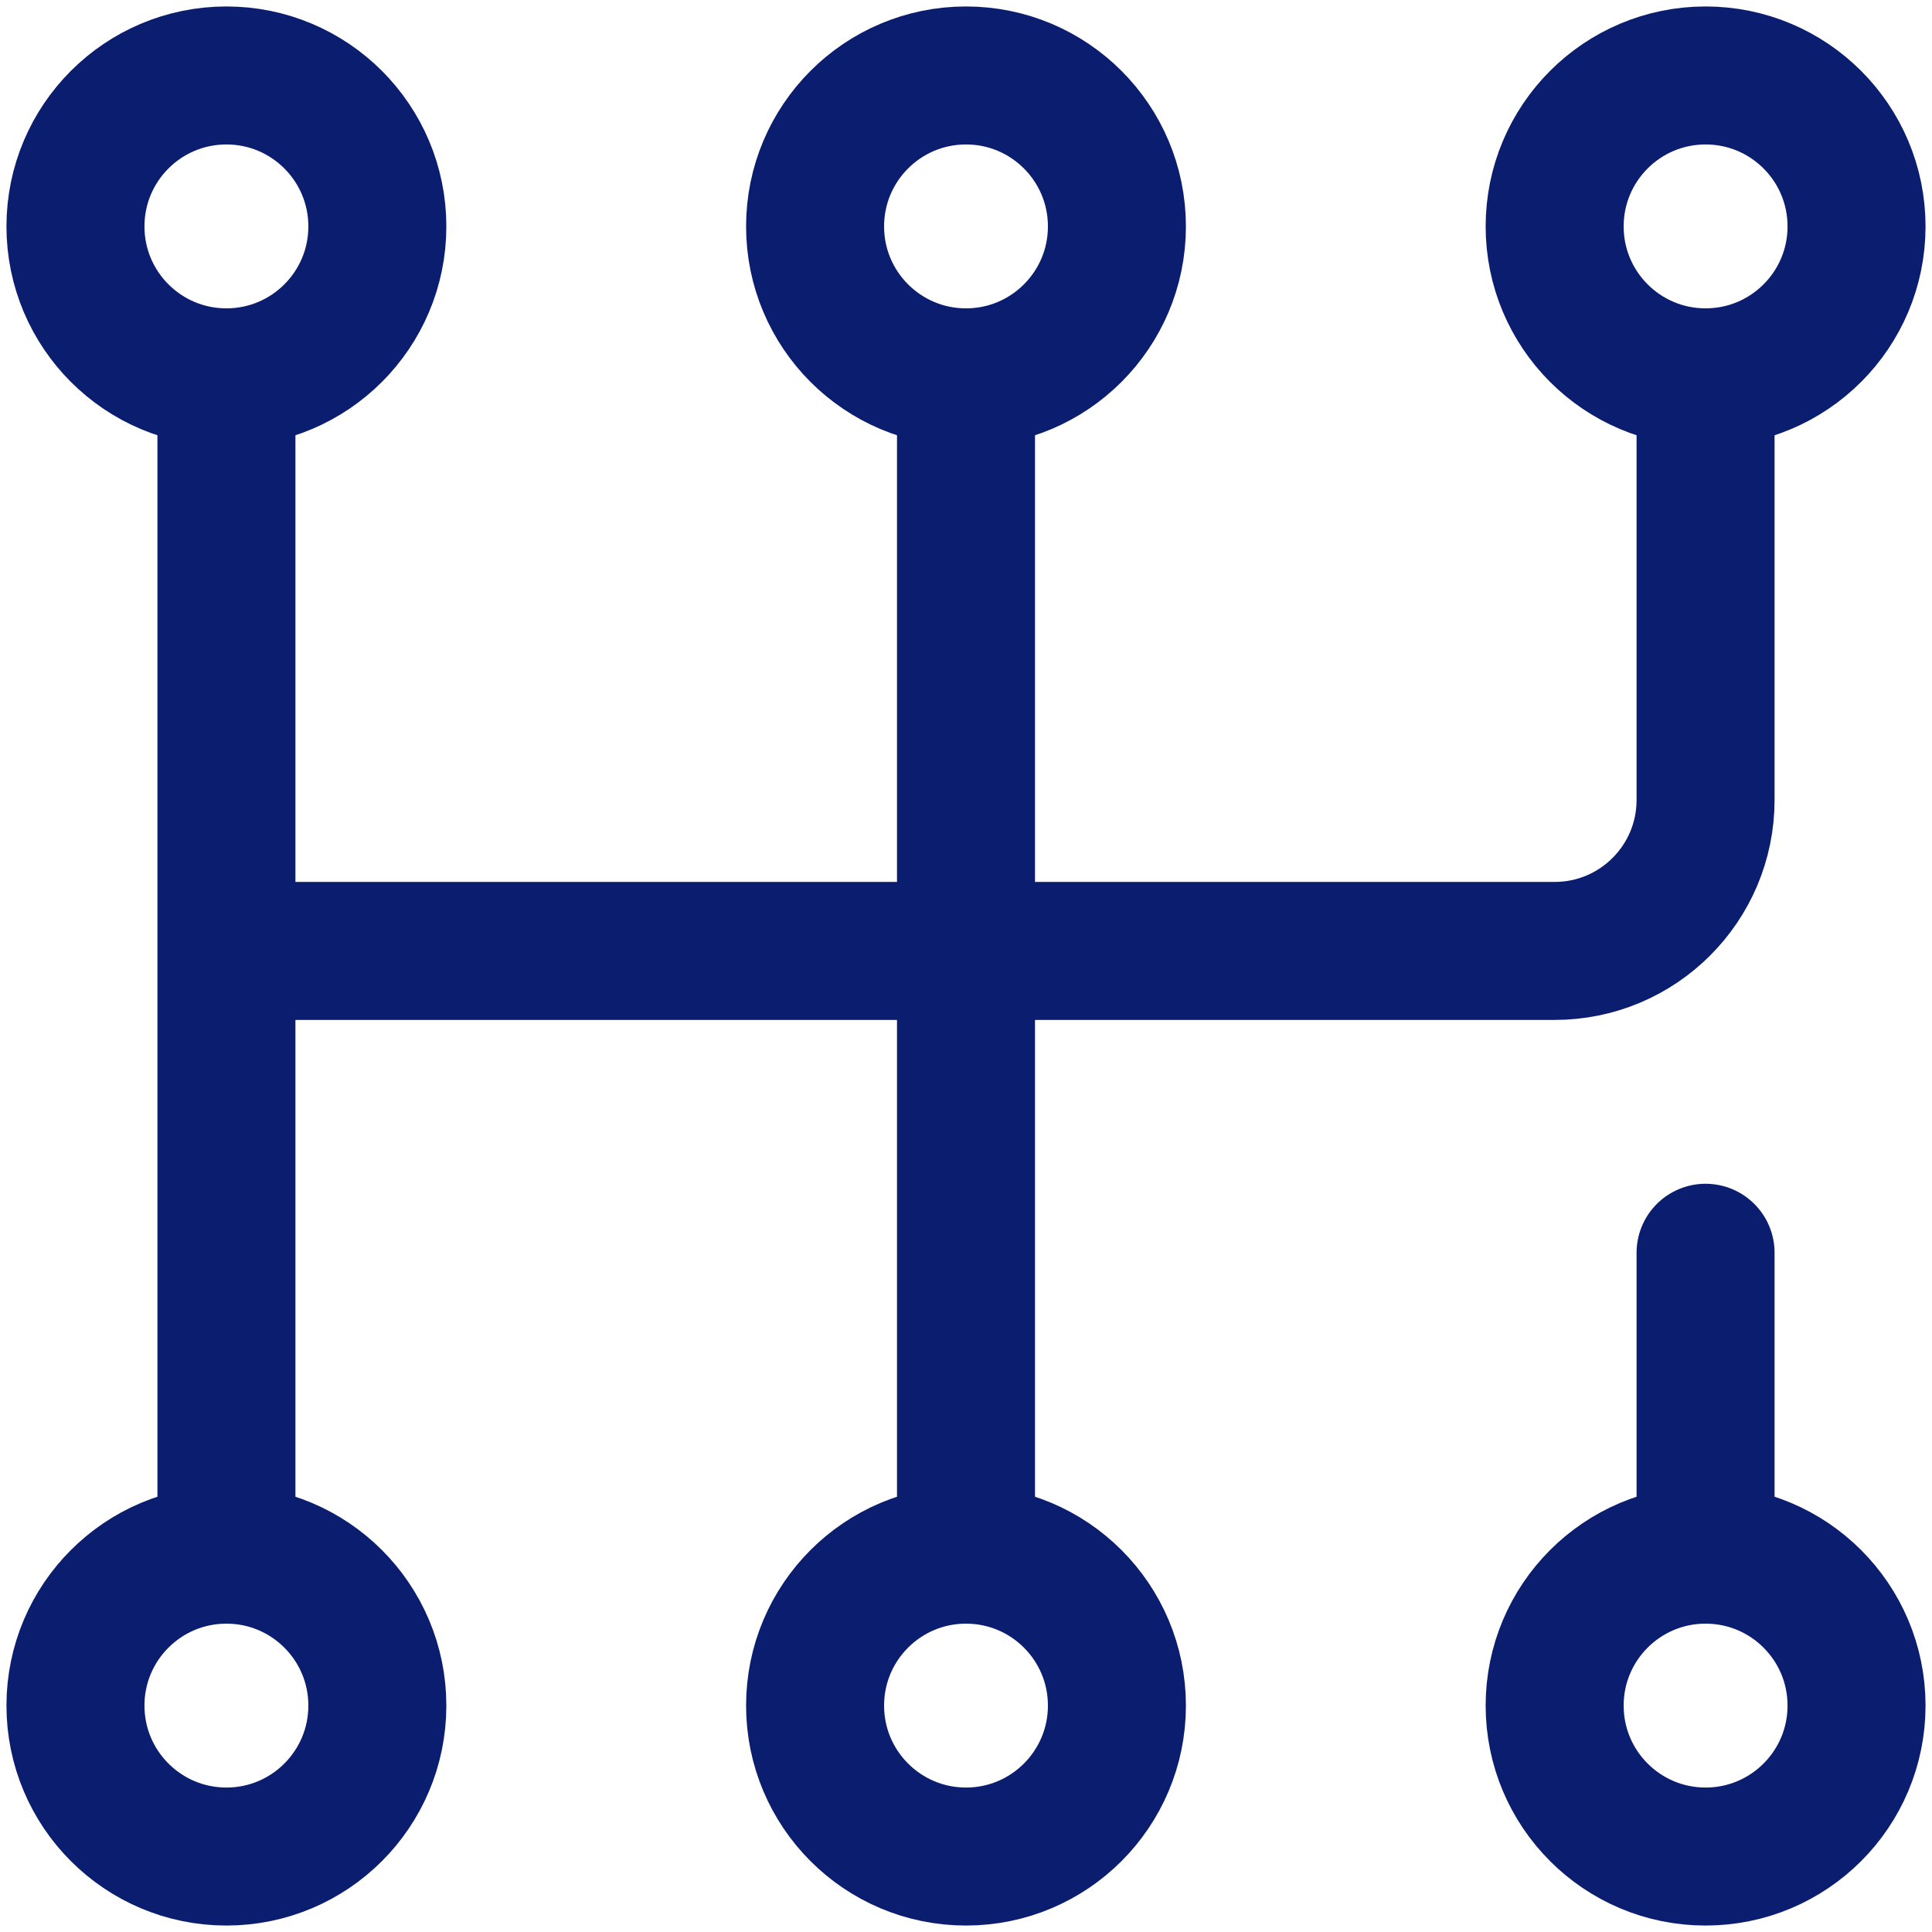 <svg width="35" height="35" viewBox="0 0 35 35" fill="none" xmlns="http://www.w3.org/2000/svg">
<g clip-path="url(#clip0_2494_1308)">
<path d="M30.898 6.836C32.409 6.836 33.633 5.612 33.633 4.102C33.633 2.591 32.409 1.367 30.898 1.367C29.388 1.367 28.164 2.591 28.164 4.102C28.164 5.612 29.388 6.836 30.898 6.836Z" stroke="#0B1D6F" stroke-width="2.5" stroke-miterlimit="10" stroke-linecap="round" stroke-linejoin="round"/>
<path d="M17.5 6.836C19.01 6.836 20.234 5.612 20.234 4.102C20.234 2.591 19.01 1.367 17.5 1.367C15.99 1.367 14.766 2.591 14.766 4.102C14.766 5.612 15.99 6.836 17.5 6.836Z" stroke="#0B1D6F" stroke-width="2.5" stroke-miterlimit="10" stroke-linecap="round" stroke-linejoin="round"/>
<path d="M4.102 6.836C5.612 6.836 6.836 5.612 6.836 4.102C6.836 2.591 5.612 1.367 4.102 1.367C2.591 1.367 1.367 2.591 1.367 4.102C1.367 5.612 2.591 6.836 4.102 6.836Z" stroke="#0B1D6F" stroke-width="2.5" stroke-miterlimit="10" stroke-linecap="round" stroke-linejoin="round"/>
<path d="M4.102 33.633C5.612 33.633 6.836 32.409 6.836 30.898C6.836 29.388 5.612 28.164 4.102 28.164C2.591 28.164 1.367 29.388 1.367 30.898C1.367 32.409 2.591 33.633 4.102 33.633Z" stroke="#0B1D6F" stroke-width="2.5" stroke-miterlimit="10" stroke-linecap="round" stroke-linejoin="round"/>
<path d="M17.5 33.633C19.01 33.633 20.234 32.409 20.234 30.898C20.234 29.388 19.01 28.164 17.5 28.164C15.99 28.164 14.766 29.388 14.766 30.898C14.766 32.409 15.99 33.633 17.5 33.633Z" stroke="#0B1D6F" stroke-width="2.5" stroke-miterlimit="10" stroke-linecap="round" stroke-linejoin="round"/>
<path d="M30.898 6.836V14.492C30.898 16.002 29.674 17.227 28.164 17.227H4.102M4.102 17.227V28.164M4.102 17.227V6.836M17.5 6.836V28.164" stroke="#0B1D6F" stroke-width="2.5" stroke-miterlimit="10" stroke-linecap="round" stroke-linejoin="round"/>
<path d="M30.898 33.633C32.409 33.633 33.633 32.409 33.633 30.898C33.633 29.388 32.409 28.164 30.898 28.164C29.388 28.164 28.164 29.388 28.164 30.898C28.164 32.409 29.388 33.633 30.898 33.633Z" stroke="#0B1D6F" stroke-width="2.5" stroke-miterlimit="10" stroke-linecap="round" stroke-linejoin="round"/>
<path d="M30.898 22.695V28.164" stroke="#0B1D6F" stroke-width="2.5" stroke-miterlimit="10" stroke-linecap="round" stroke-linejoin="round"/>
</g>
<defs>
<clipPath id="clip0_2494_1308">
<rect width="35" height="35" fill="white"/>
</clipPath>
</defs>
</svg>
